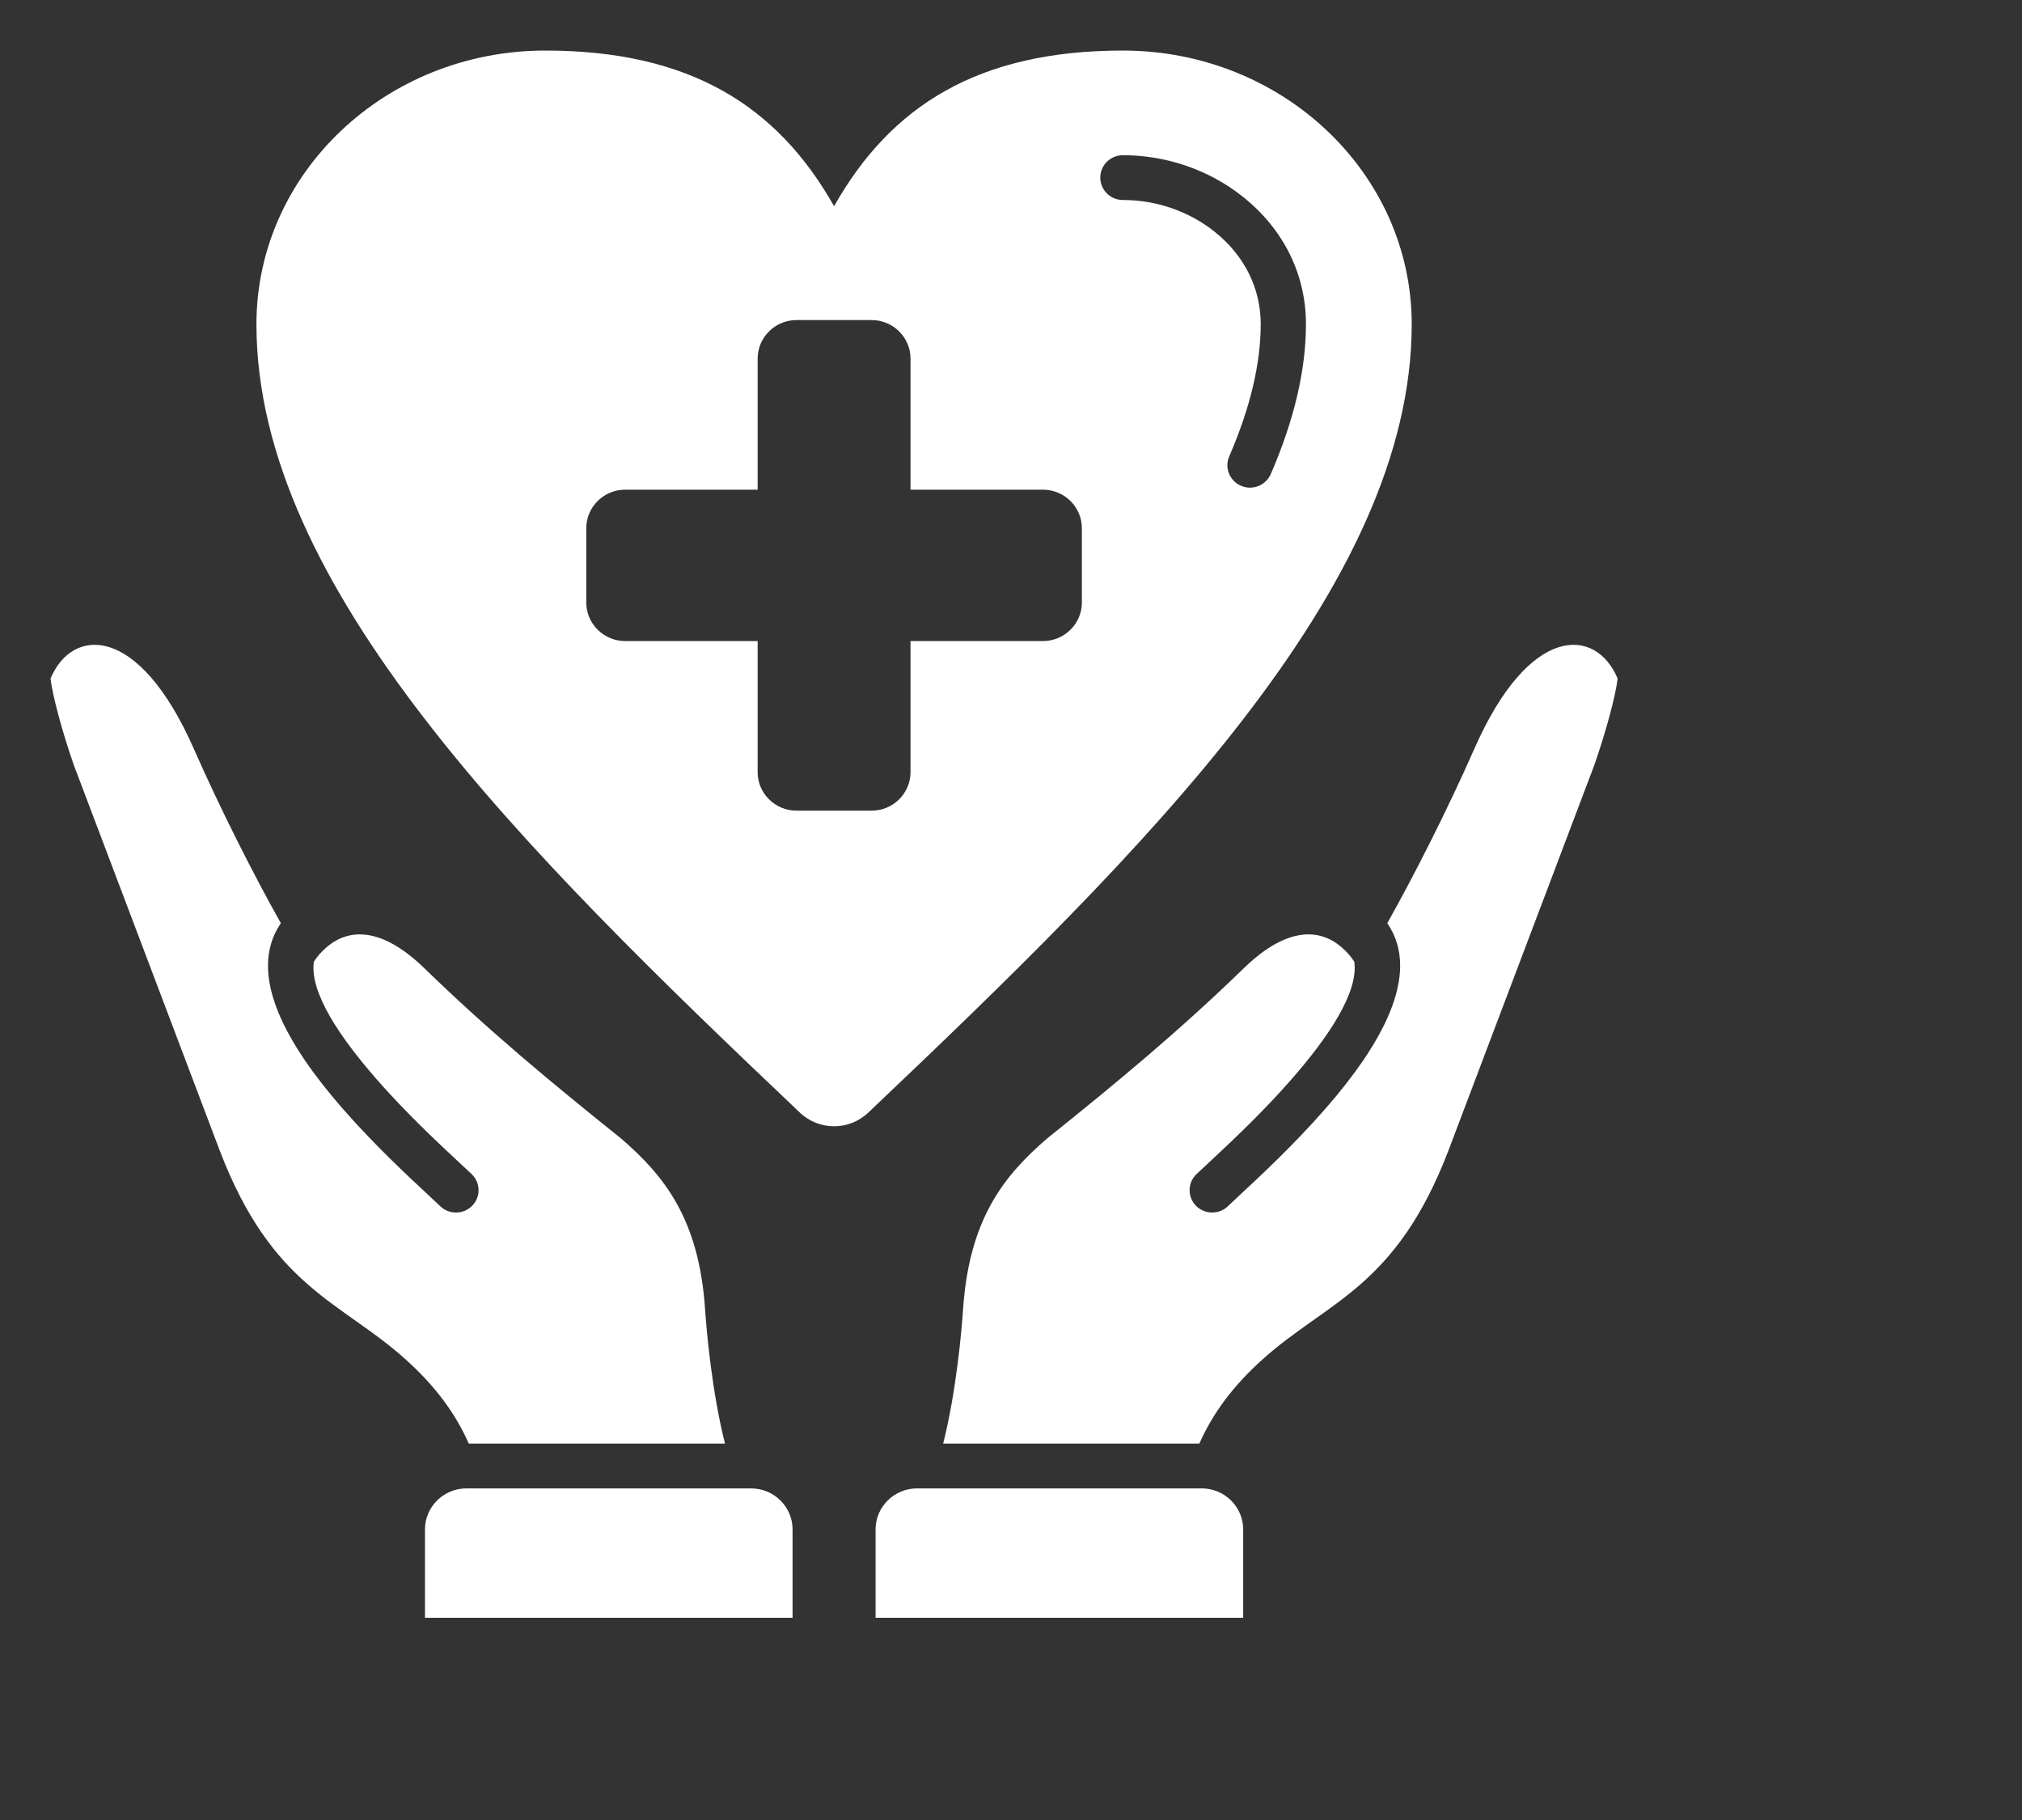 <svg width="40" height="36" viewBox="0 0 40 36" fill="none" xmlns="http://www.w3.org/2000/svg">
<rect x="0" y="0" width="40" height="36" fill="#333333" stroke="none"/>
<path fill-rule="evenodd" clip-rule="evenodd" d="M32 13.421C31.961 13.775 31.756 14.511 31.543 15.124L28.65 22.767C27.61 25.477 26.261 25.734 24.975 26.89C24.383 27.422 23.988 27.963 23.726 28.555H18.658C18.918 27.524 19.023 26.322 19.052 25.898C19.172 24.107 19.864 23.252 20.717 22.517C22.112 21.399 23.339 20.382 24.605 19.152C25.4 18.38 26.059 18.326 26.535 18.733C26.642 18.824 26.727 18.921 26.791 19.023C26.878 19.638 26.261 20.532 25.561 21.335C24.975 22.008 24.315 22.622 23.899 23.01C23.817 23.086 23.744 23.154 23.67 23.224C23.492 23.393 23.487 23.673 23.658 23.849C23.829 24.024 24.111 24.03 24.289 23.861C24.34 23.812 24.42 23.738 24.51 23.653C24.939 23.255 25.616 22.624 26.235 21.913C27.291 20.701 28.143 19.279 27.444 18.261C27.982 17.305 28.651 15.981 29.166 14.811C30.258 12.329 31.572 12.4 32 13.421ZM23.774 29.441H18.14C17.69 29.441 17.321 29.805 17.321 30.251V32H24.593V30.251C24.593 29.805 24.224 29.441 23.774 29.441ZM14.342 28.555C14.082 27.524 13.977 26.322 13.948 25.898C13.828 24.107 13.136 23.252 12.283 22.517C10.888 21.399 9.661 20.382 8.395 19.152C7.6 18.38 6.941 18.326 6.465 18.733C6.358 18.824 6.273 18.921 6.209 19.023C6.122 19.638 6.739 20.532 7.439 21.335C8.025 22.008 8.684 22.622 9.101 23.01C9.183 23.086 9.256 23.154 9.33 23.224C9.508 23.393 9.513 23.673 9.342 23.849C9.171 24.024 8.889 24.03 8.711 23.861C8.66 23.812 8.58 23.738 8.49 23.653C8.061 23.255 7.384 22.624 6.765 21.913C5.708 20.701 4.857 19.279 5.556 18.261C5.018 17.305 4.349 15.981 3.834 14.811C2.742 12.329 1.428 12.4 1 13.421C1.039 13.774 1.244 14.511 1.457 15.124L4.35 22.767C5.39 25.477 6.739 25.734 8.025 26.89C8.617 27.422 9.012 27.963 9.274 28.555H14.342L14.342 28.555ZM14.86 29.441H9.226C8.776 29.441 8.407 29.805 8.407 30.251V32H15.679V30.251C15.679 29.805 15.31 29.441 14.86 29.441ZM17.173 22.011C16.985 22.189 16.742 22.278 16.5 22.278C16.258 22.278 16.015 22.189 15.827 22.011C10.347 16.811 5.073 11.612 5.073 6.412C5.073 3.425 7.633 1 10.787 1C13.643 1 15.376 2.089 16.5 4.079C17.624 2.089 19.357 1 22.213 1C25.367 1 27.927 3.425 27.927 6.412C27.927 11.612 22.653 16.811 17.173 22.011L17.173 22.011ZM21.766 3.513C21.766 3.757 21.966 3.956 22.213 3.956C22.877 3.956 23.522 4.179 24.031 4.586C24.617 5.054 24.94 5.702 24.94 6.412C24.94 7.196 24.73 8.076 24.317 9.027C24.219 9.252 24.325 9.513 24.551 9.609C24.609 9.634 24.669 9.646 24.728 9.646C24.901 9.646 25.066 9.545 25.139 9.377C25.6 8.315 25.835 7.317 25.835 6.412C25.835 5.43 25.394 4.536 24.592 3.896C23.926 3.363 23.081 3.07 22.213 3.07C21.966 3.07 21.766 3.269 21.766 3.513H21.766ZM18.012 12.68H20.633C21.056 12.68 21.402 12.338 21.402 11.919V10.448C21.402 10.028 21.056 9.686 20.633 9.686H18.012V7.093C18.012 6.673 17.667 6.331 17.243 6.331H15.757C15.333 6.331 14.988 6.673 14.988 7.093V9.686H12.367C11.943 9.686 11.598 10.028 11.598 10.448V11.919C11.598 12.338 11.944 12.68 12.367 12.68H14.988V15.274C14.988 15.693 15.333 16.035 15.757 16.035H17.243C17.667 16.035 18.012 15.693 18.012 15.274V12.68Z" fill="white"/>
</svg>
